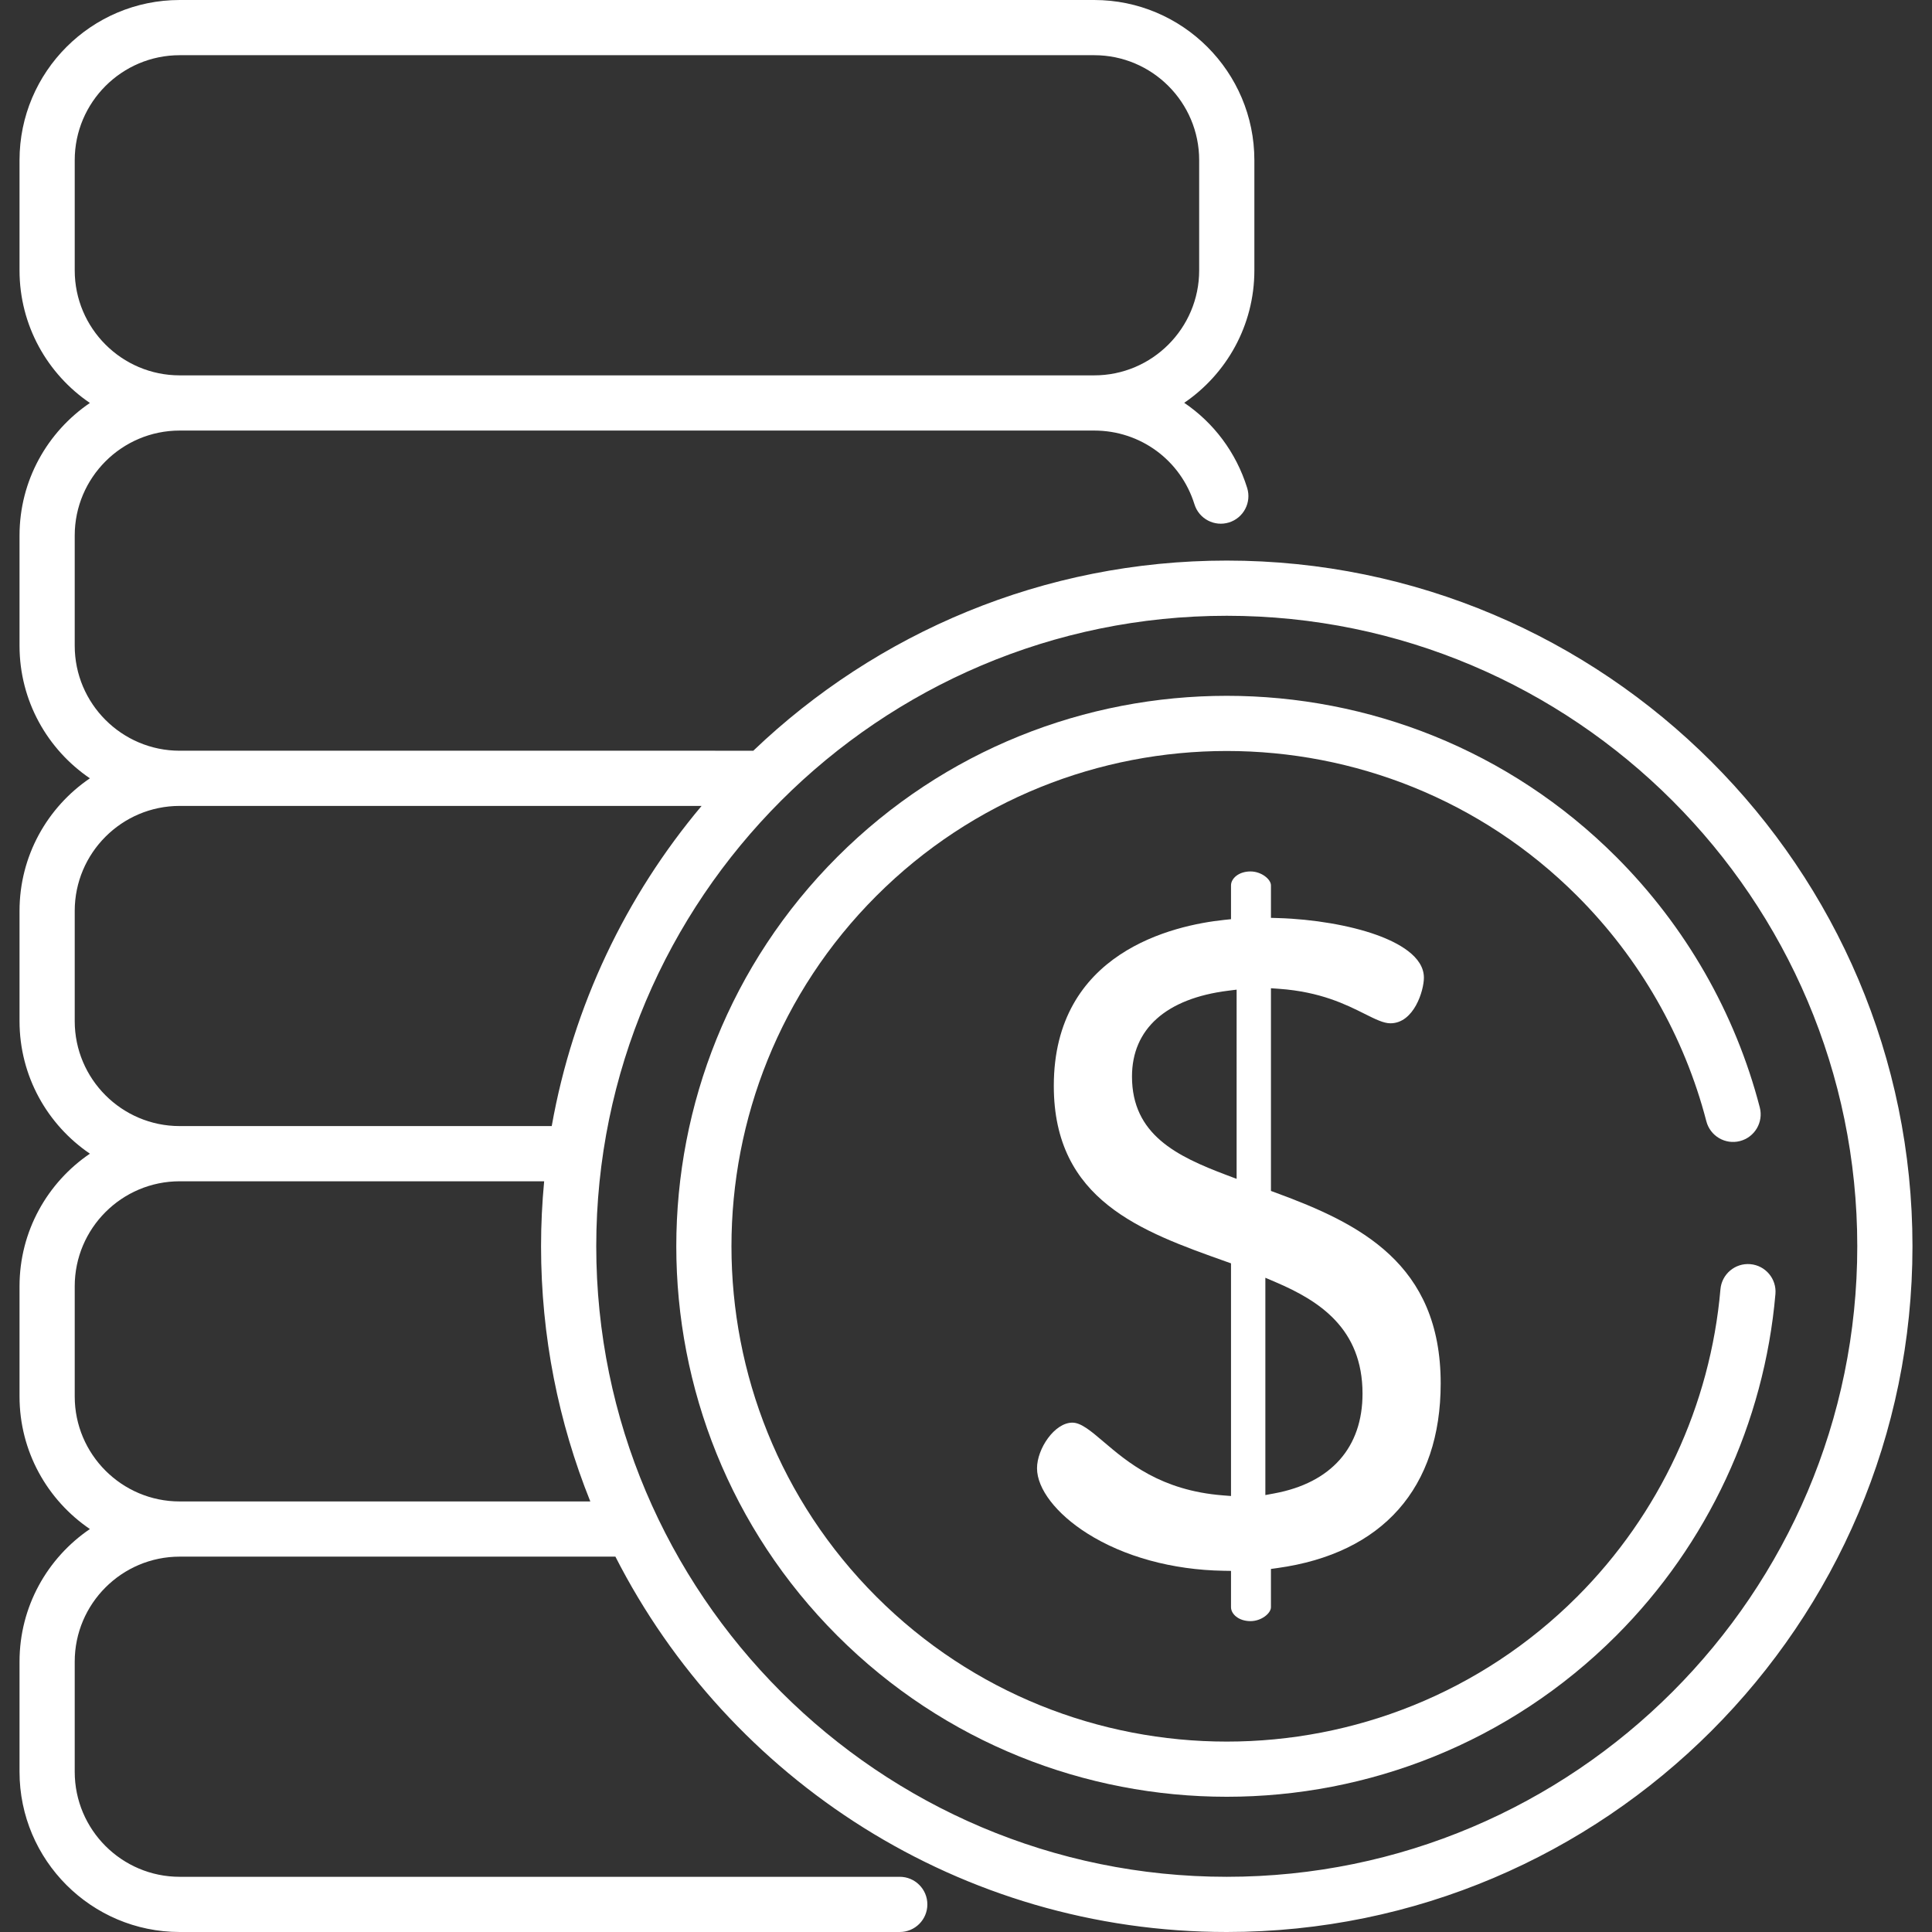 <?xml version="1.0" encoding="iso-8859-1"?>
<!-- Generator: Adobe Illustrator 19.0.0, SVG Export Plug-In . SVG Version: 6.00 Build 0)  -->
<svg version="1.1" id="Capa_1" xmlns="http://www.w3.org/2000/svg" xmlns:xlink="http://www.w3.org/1999/xlink" x="0px" y="0px"
	 viewBox="0 0 512 512" style="enable-background:new 0 0 512 512;" xml:space="preserve">
    <rect x="0" y="0" width="512" height="512" fill="#333333" stroke="none"/>
    <style>
        path{
            fill:#ffffff;
        }
    </style>
<g>
	<g>
		<path d="M463.852,335.015c-4.015-0.35-7.568,2.632-7.917,6.656c-2.658,30.706-16.143,59.638-37.972,81.467
			c-51.201,51.202-134.513,51.203-185.717,0c-51.202-51.203-51.202-134.514,0-185.717s134.515-51.203,185.717,0
			c16.552,16.552,28.391,37.205,34.238,59.729c1.015,3.909,5.006,6.257,8.918,5.241c3.909-1.015,6.256-5.007,5.242-8.917
			c-6.502-25.043-19.66-48.003-38.053-66.396c-56.906-56.906-149.499-56.906-206.404,0c-56.905,56.905-56.905,149.498,0,206.403
			c28.453,28.453,65.827,42.679,103.202,42.679s74.749-14.227,103.202-42.679c24.259-24.26,39.247-56.417,42.2-90.549
			C470.856,338.908,467.876,335.363,463.852,335.015z"/>
	</g>
</g>
<g>
	<g>
		<path d="M325.105,148.559c-48.614,0-92.829,19.19-125.472,50.391l0.001-0.001H47.618c-15.337,0-27.815-12.478-27.815-27.815
			v-29.216c0-15.337,12.478-27.815,27.815-27.815h242.358c12.254,0,22.931,7.853,26.567,19.542c1.199,3.856,5.298,6.011,9.156,4.811
			c3.857-1.2,6.011-5.299,4.811-9.156c-2.947-9.474-8.922-17.296-16.679-22.55c11.214-7.647,18.589-20.522,18.589-35.09V42.443
			C332.419,19.04,313.379,0,289.976,0H47.618C24.215,0,5.175,19.04,5.175,42.443v29.216c0,14.591,7.402,27.487,18.647,35.129
			c-11.245,7.642-18.647,20.538-18.647,35.129v29.216c0,14.591,7.402,27.487,18.647,35.129
			c-11.245,7.643-18.647,20.538-18.647,35.13v29.217c0,14.591,7.402,27.486,18.647,35.129
			c-11.245,7.642-18.647,20.538-18.647,35.129v29.216c0,14.591,7.402,27.487,18.647,35.129
			c-11.245,7.642-18.647,20.538-18.647,35.129v29.216C5.175,492.96,24.215,512,47.618,512h190.828c4.039,0,7.314-3.275,7.314-7.314
			s-3.275-7.314-7.314-7.314H47.618c-15.337,0-27.815-12.478-27.815-27.815v-29.216c0-15.337,12.478-27.815,27.815-27.815h115.471
			C193.153,471.508,254.487,512,325.105,512c100.201,0,181.72-81.52,181.72-181.721
			C506.825,230.079,425.305,148.559,325.105,148.559z M19.803,71.659V42.443c0-15.337,12.478-27.815,27.815-27.815h242.358
			c15.337,0,27.815,12.478,27.815,27.815v29.216c0,15.337-12.478,27.815-27.815,27.815H47.618
			C32.281,99.475,19.803,86.997,19.803,71.659z M19.803,270.608v-29.217c0-15.337,12.478-27.815,27.815-27.815h138.311
			c-20.039,23.859-34.047,52.927-39.716,84.846H47.618C32.281,298.423,19.803,285.945,19.803,270.608z M19.803,370.083v-29.216
			c0-15.337,12.478-27.815,27.815-27.815h96.588c-0.536,5.673-0.822,11.418-0.822,17.228c0,23.886,4.642,46.707,13.055,67.618
			H47.618C32.281,397.898,19.803,385.42,19.803,370.083z M325.105,497.372c-92.135,0-167.093-74.957-167.093-167.093
			c0-92.135,74.957-167.092,167.093-167.092s167.092,74.957,167.092,167.092C492.197,422.415,417.24,497.372,325.105,497.372z"/>
	</g>
</g>
<g>
	<g>
		<path d="M338.124,316.091l-1.31-0.481v-53.718l2.143,0.153c10.996,0.786,17.756,4.169,22.692,6.639
			c2.794,1.397,5,2.501,6.825,2.501c6.235,0,8.875-8.648,8.875-12.088c0-5.663-6.873-9.309-12.639-11.372
			c-6.985-2.499-16.688-4.154-25.955-4.426l-1.941-0.057v-8.615c0-1.624-2.549-3.685-5.414-3.685c-3.192,0-5.168,1.913-5.168,3.685
			v8.968l-1.791,0.188c-13.581,1.43-45.171,8.578-45.171,43.984c0,30.335,23.198,38.583,45.632,46.56l1.33,0.473v61.657
			l-2.156-0.169c-16.432-1.289-25.205-8.752-31.609-14.201c-3.331-2.834-5.962-5.072-8.275-5.072c-4.737,0-9.369,6.922-9.369,12.089
			c0,5.45,5.09,12.059,13.282,17.25c9.748,6.176,22.59,9.698,36.16,9.917l1.968,0.032v9.629c0,1.772,1.976,3.685,5.168,3.685
			c2.866,0,5.414-2.06,5.413-3.685v-10.145l1.725-0.239c27.897-3.874,43.26-21.253,43.26-48.935
			C381.799,334.816,360.223,324.219,338.124,316.091z M327.717,312.409l-2.706-1.021c-13.186-4.975-25.022-10.715-25.022-26.093
			c0-12.615,9.048-20.693,25.48-22.746l2.248-0.282V312.409z M337.697,395.767l-2.364,0.438v-57.589l2.788,1.194
			c11.355,4.866,22.962,12.179,22.962,29.521C361.083,383.586,352.777,392.975,337.697,395.767z"/>
	</g>
</g>
<g>
</g>
<g>
</g>
<g>
</g>
<g>
</g>
<g>
</g>
<g>
</g>
<g>
</g>
<g>
</g>
<g>
</g>
<g>
</g>
<g>
</g>
<g>
</g>
<g>
</g>
<g>
</g>
<g>
</g>
</svg>
